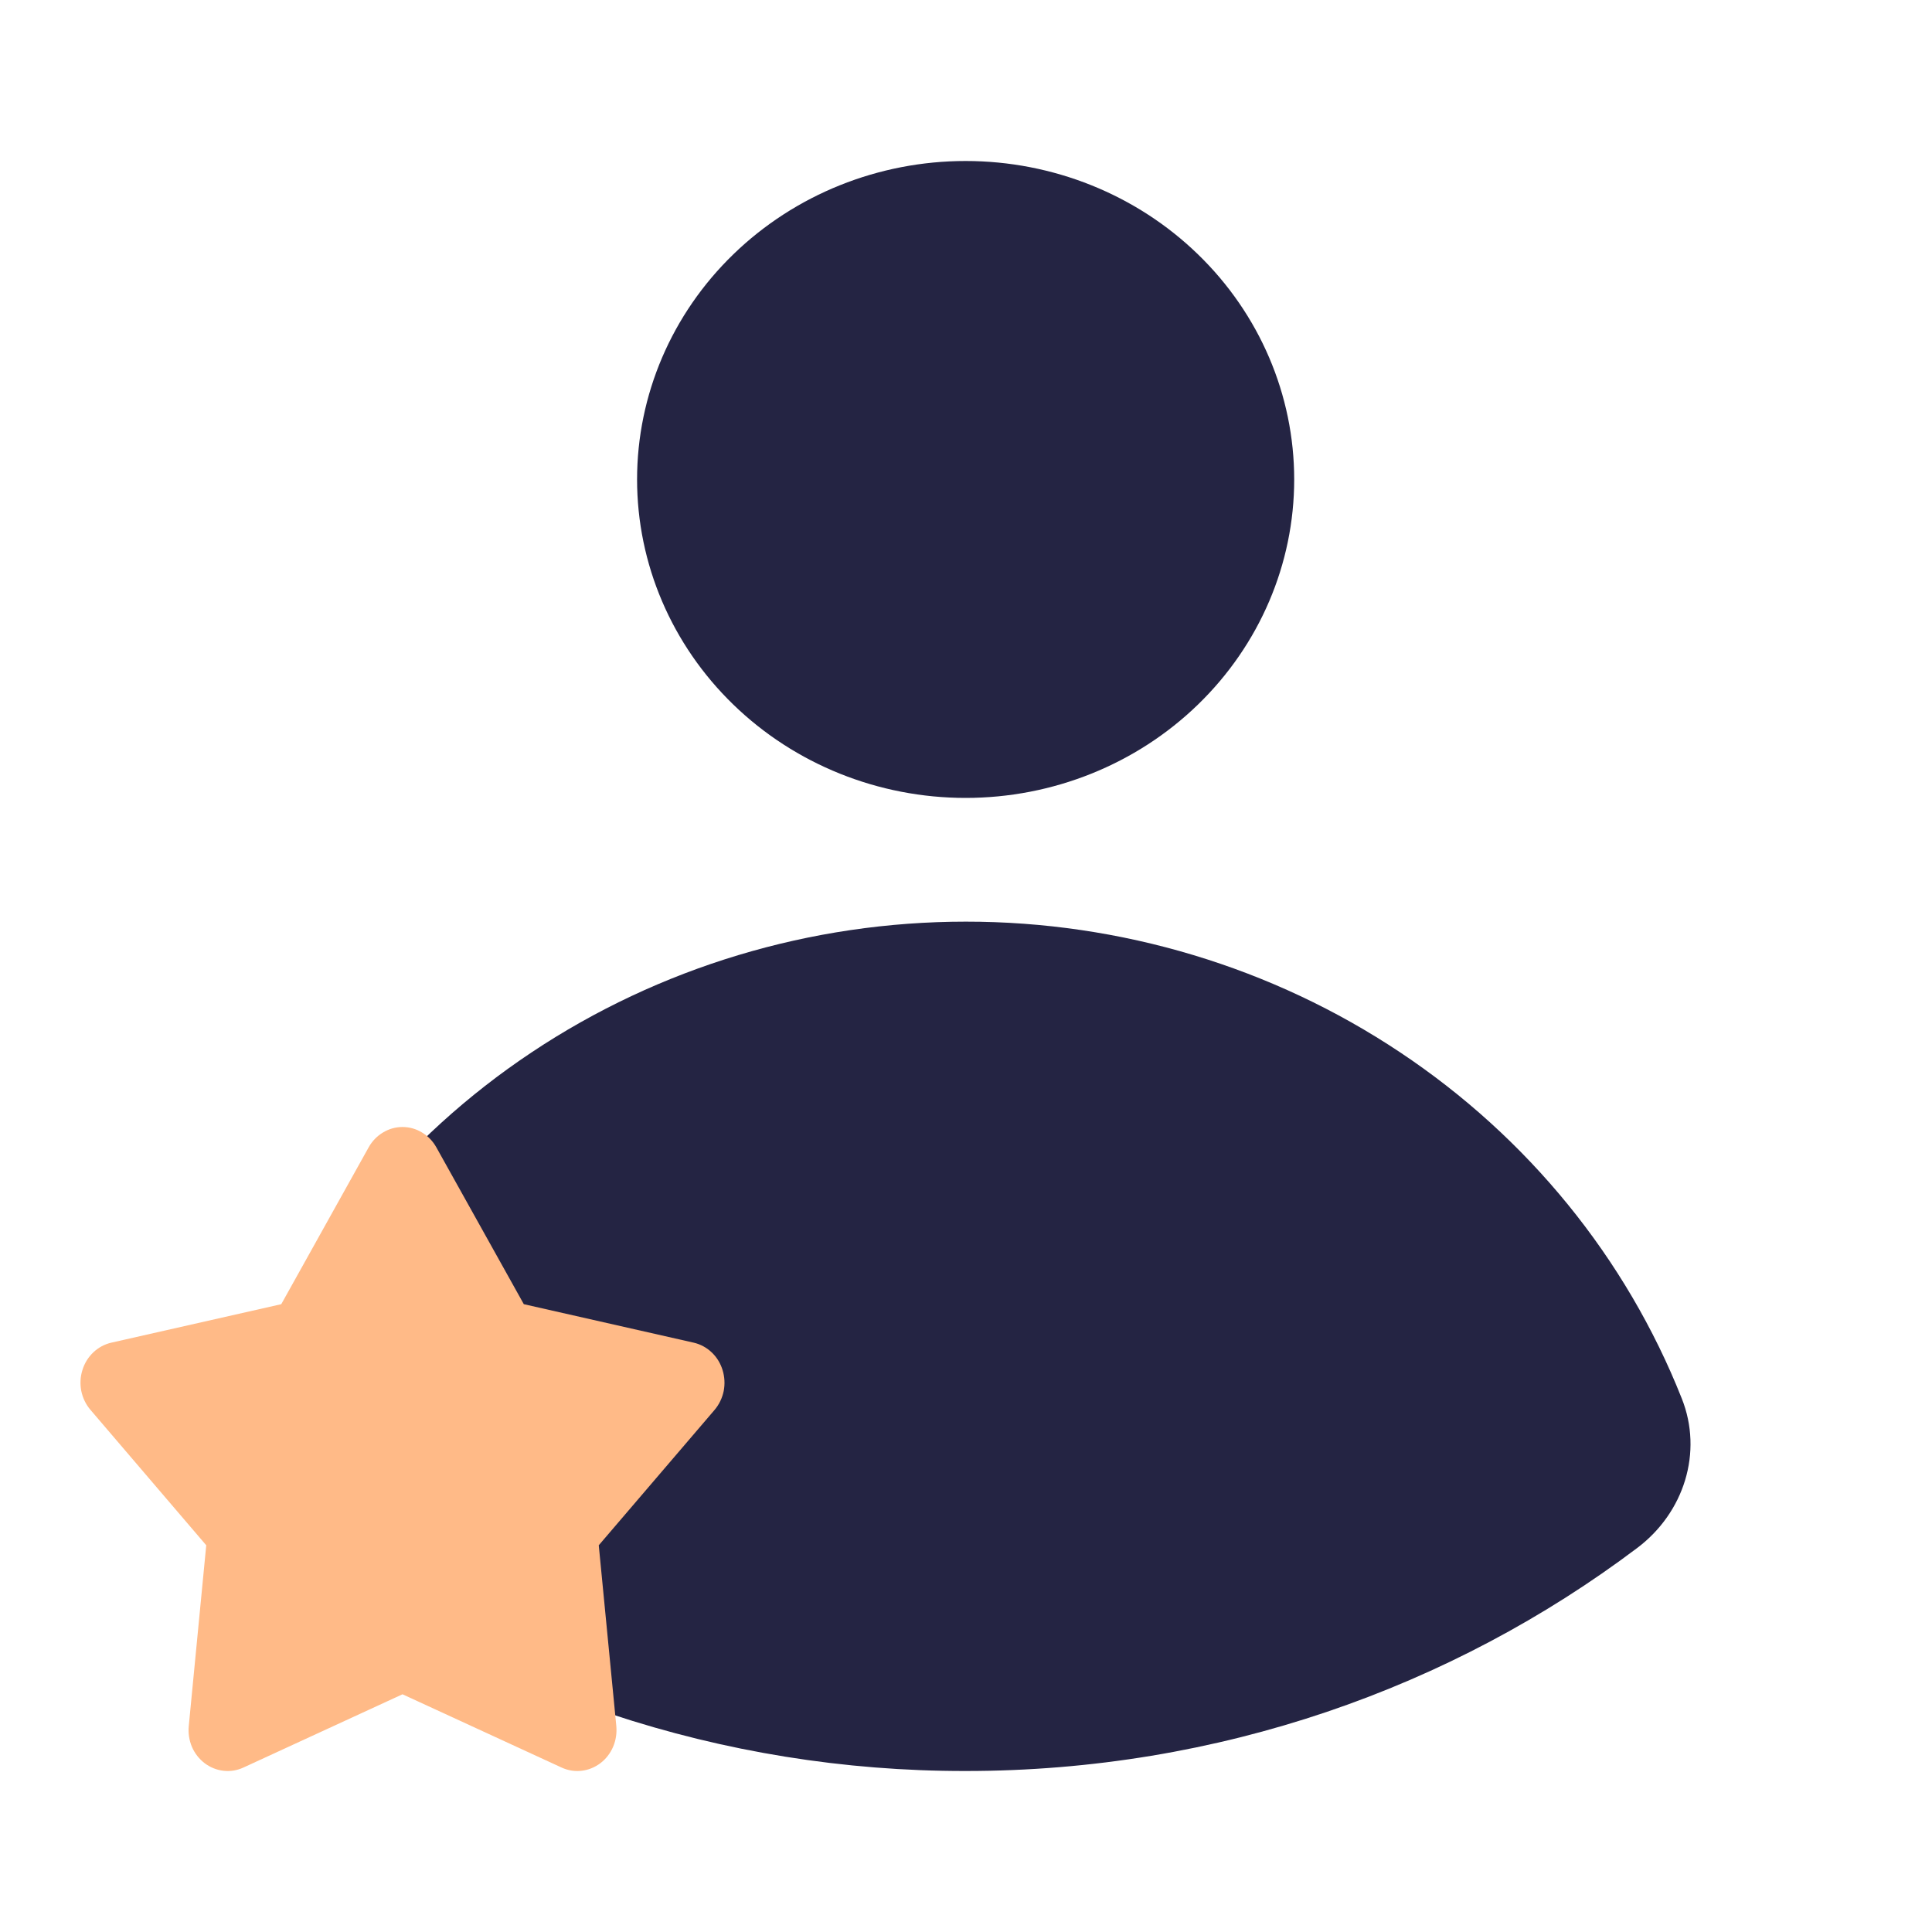 <?xml version="1.0" encoding="UTF-8"?>
<svg xmlns="http://www.w3.org/2000/svg" width="24" height="24" viewBox="0 0 24 24" fill="none">
  <path d="M3.105 17.377C2.98 17.704 2.966 18.061 3.067 18.396C3.167 18.731 3.376 19.025 3.663 19.236C6.046 21.031 8.978 22.004 11.995 22C15.138 22 18.033 20.966 20.336 19.231C20.921 18.792 21.158 18.04 20.891 17.371C20.2 15.628 18.98 14.129 17.392 13.072C15.805 12.014 13.923 11.448 11.997 11.449C10.07 11.449 8.189 12.016 6.602 13.074C5.014 14.132 3.795 15.632 3.105 17.375" fill="#242443"></path>
  <path d="M14.881 8.753C14.116 9.495 13.078 9.912 11.995 9.912C10.913 9.912 9.875 9.495 9.11 8.753C8.344 8.011 7.914 7.005 7.914 5.956C7.914 4.907 8.344 3.901 9.11 3.159C9.875 2.417 10.913 2 11.995 2C13.078 2 14.116 2.417 14.881 3.159C15.647 3.901 16.077 4.907 16.077 5.956C16.077 7.005 15.647 8.011 14.881 8.753Z" fill="#242443"></path>
  <path d="M4.58 14.252C4.623 14.175 4.684 14.112 4.758 14.068C4.832 14.023 4.915 14 5 14C5.085 14 5.169 14.023 5.242 14.068C5.316 14.112 5.377 14.175 5.42 14.252L6.507 16.201L8.617 16.679C8.7 16.698 8.777 16.739 8.84 16.799C8.903 16.858 8.95 16.934 8.976 17.019C9.002 17.103 9.007 17.193 8.99 17.28C8.972 17.367 8.933 17.448 8.877 17.514L7.438 19.196L7.656 21.441C7.664 21.529 7.651 21.618 7.616 21.7C7.581 21.781 7.527 21.851 7.458 21.903C7.389 21.955 7.308 21.988 7.224 21.997C7.139 22.007 7.054 21.993 6.976 21.957L5 21.047L3.024 21.957C2.946 21.993 2.861 22.007 2.776 21.997C2.692 21.988 2.611 21.955 2.542 21.903C2.474 21.851 2.419 21.781 2.384 21.7C2.35 21.618 2.336 21.529 2.345 21.441L2.562 19.196L1.124 17.514C1.067 17.448 1.028 17.367 1.01 17.28C0.993 17.194 0.997 17.103 1.024 17.019C1.05 16.934 1.097 16.858 1.16 16.799C1.223 16.739 1.3 16.698 1.383 16.679L3.494 16.201L4.58 14.252Z" fill="#FFBA87"></path>
</svg>
